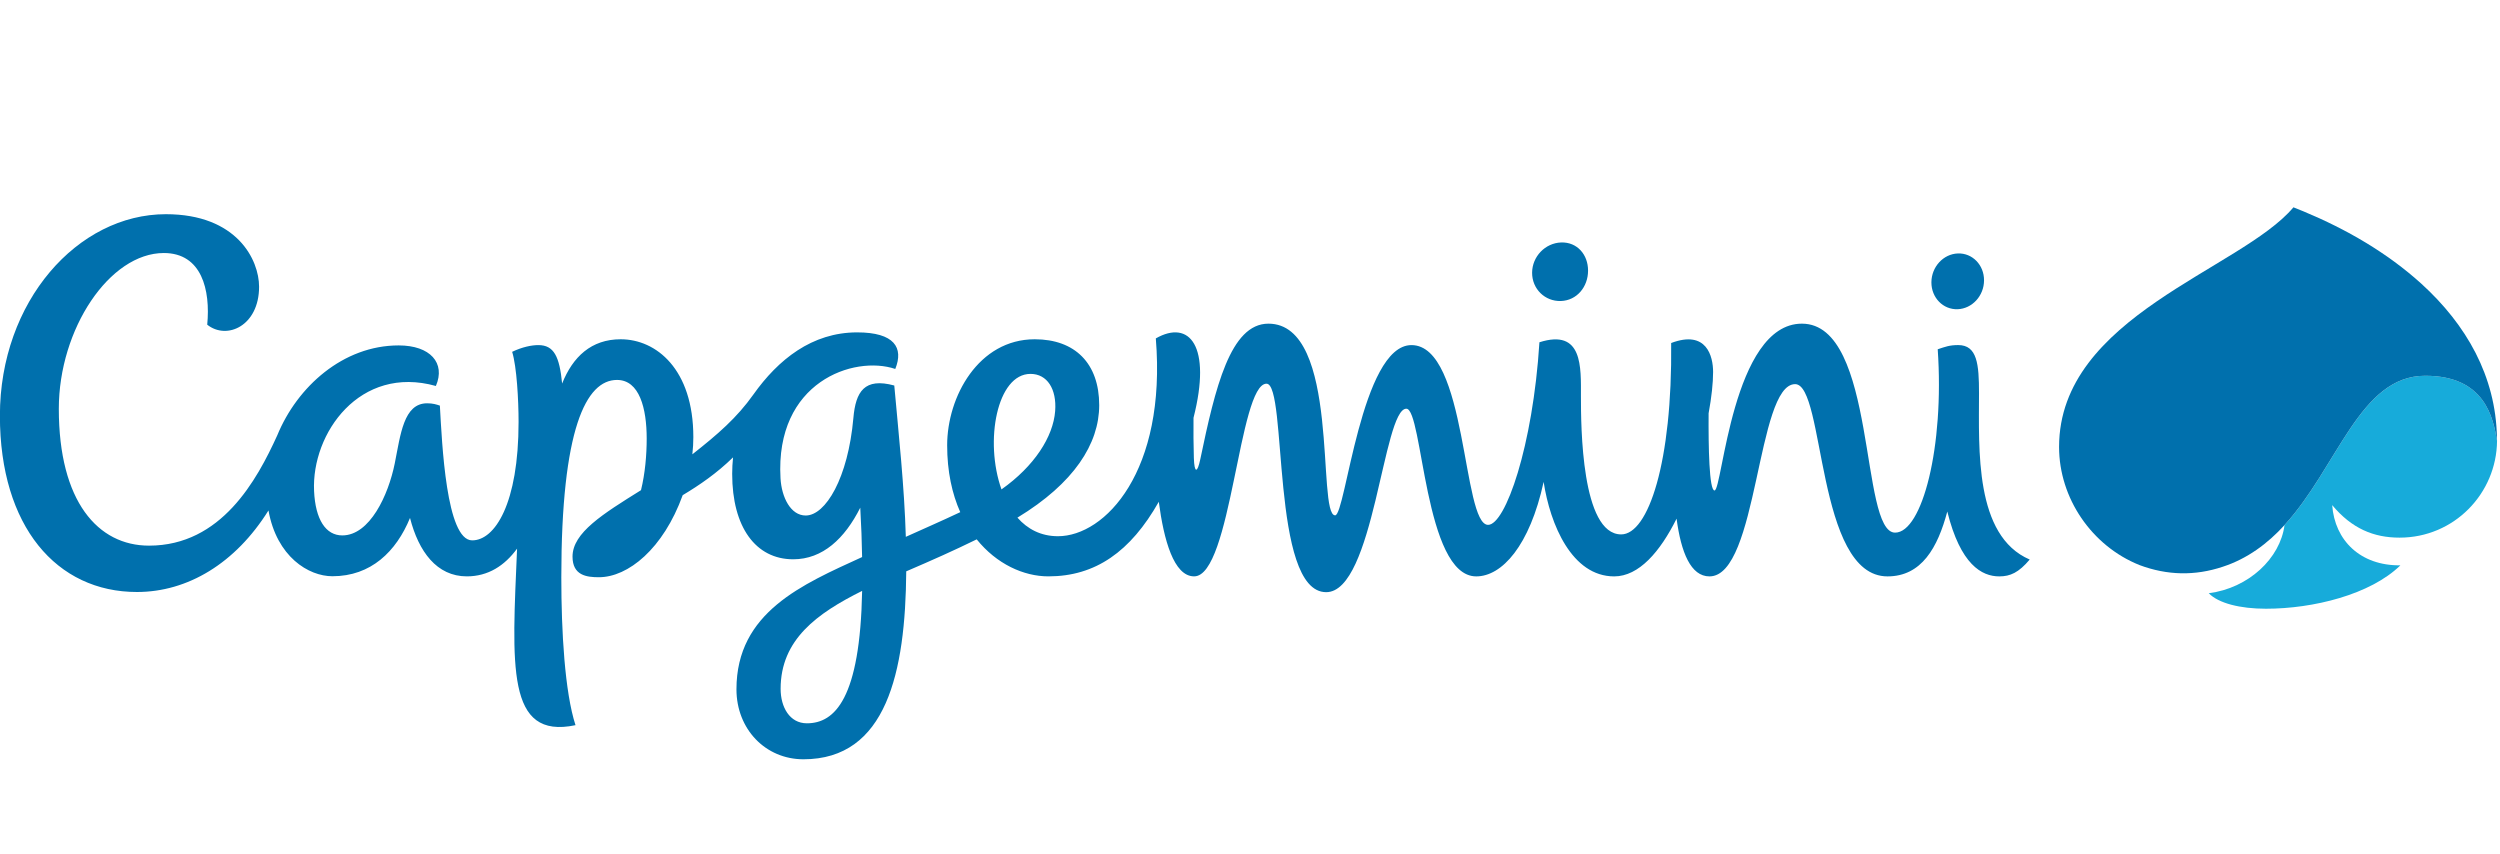 <svg width="205" height="70" viewBox="0 0 205 70" fill="none" xmlns="http://www.w3.org/2000/svg">
<g clip-path="url(#clip0_3257_3900)">
<path fill-rule="evenodd" clip-rule="evenodd" d="M196.759 44.087C201.247 44.087 204.714 40.461 204.758 36.162C204.446 34.285 203.785 30.812 198.868 30.812C193.493 30.812 191.71 38.259 187.331 43.057C186.979 45.789 184.376 48.232 181.117 48.644C181.916 49.47 183.69 49.916 185.808 49.916C189.682 49.916 194.376 48.759 196.832 46.357C193.554 46.399 191.446 44.313 191.24 41.42C192.839 43.34 194.644 44.087 196.759 44.087Z" fill="#17ABDA"/>
<path fill-rule="evenodd" clip-rule="evenodd" d="M84.501 30.659C85.873 30.659 86.66 31.908 86.523 33.706C86.363 35.818 84.814 38.23 82.121 40.131C80.709 36.162 81.758 30.659 84.501 30.659ZM66.164 59.311C64.754 59.311 64.011 57.987 64.011 56.484C64.011 52.441 67.004 50.294 70.695 48.453C70.528 57.291 68.455 59.311 66.164 59.311ZM162.279 32.241C162.279 29.875 162.136 28.296 160.575 28.296C159.864 28.296 159.517 28.433 158.893 28.64C159.445 36.636 157.621 43.676 155.398 43.676C152.482 43.676 153.937 26.54 147.755 26.54C142.059 26.54 141.24 40.219 140.592 40.219C140.15 40.219 140.086 36.627 140.106 33.889C140.349 32.577 140.474 31.398 140.474 30.502C140.474 29.229 139.952 27.025 137.036 28.127C137.139 37.907 135.162 43.821 132.937 43.821C129.673 43.821 129.637 34.952 129.637 32.507C129.637 30.12 129.81 26.929 126.233 28.066C125.697 36.599 123.444 43.038 122.023 43.038C119.899 43.038 120.325 28.298 115.738 28.298C111.618 28.298 110.342 42.258 109.483 42.258C107.946 42.258 109.963 26.54 104.01 26.54C100.888 26.54 99.648 31.79 98.423 37.662C98.187 38.802 97.937 38.835 97.896 37.551C97.864 36.496 97.856 35.33 97.868 34.261C99.372 28.357 97.536 26.176 94.777 27.749C95.667 38.644 90.623 43.97 86.751 43.97C85.35 43.97 84.252 43.38 83.429 42.447C88.071 39.628 90.135 36.387 90.135 33.226C90.135 29.796 88.149 27.82 84.848 27.82C80.244 27.82 77.667 32.522 77.667 36.515C77.667 38.665 78.07 40.492 78.741 41.997C77.157 42.746 75.665 43.392 74.277 44.021C74.159 39.91 73.688 35.593 73.331 31.612C70.883 30.945 70.166 32.111 69.977 34.276C69.541 39.209 67.697 42.272 66.068 42.272C64.839 42.272 64.091 40.792 64.002 39.218C63.547 31.309 70.023 29.109 73.413 30.254C74.115 28.513 73.344 27.255 70.286 27.255C66.581 27.255 63.809 29.488 61.778 32.35C60.423 34.261 58.856 35.615 56.773 37.254C56.826 36.781 56.854 36.311 56.854 35.848C56.854 30.268 53.807 27.82 50.895 27.82C48.487 27.82 46.971 29.255 46.095 31.449C45.877 29.249 45.435 28.298 44.144 28.298C43.589 28.298 42.823 28.453 41.997 28.849C42.374 30.079 42.523 32.803 42.523 34.597C42.523 41.304 40.583 44.31 38.719 44.31C36.586 44.31 36.247 36.356 36.069 33.26C35.795 33.166 35.492 33.07 35.024 33.07C33.095 33.07 32.845 35.637 32.37 37.999C31.843 40.612 30.32 43.904 28.069 43.904C26.711 43.904 25.862 42.602 25.754 40.265C25.533 35.523 29.512 29.904 35.742 31.65C36.557 29.762 35.276 28.324 32.693 28.324C28.14 28.324 24.375 31.702 22.735 35.699C21.068 39.361 18.152 44.743 12.219 44.743C8.028 44.743 4.823 41.124 4.823 33.523C4.823 26.971 8.99 20.748 13.435 20.748C16.547 20.748 17.266 23.78 16.993 26.625C18.601 27.909 21.245 26.718 21.245 23.514C21.245 21.308 19.437 17.564 13.6 17.564C6.376 17.564 -0.008 24.704 -0.008 34.089C-0.008 43.175 4.647 48.544 11.23 48.544C15.386 48.544 19.306 46.195 22.015 41.857C22.693 45.654 25.301 47.252 27.258 47.252C30.424 47.252 32.491 45.222 33.621 42.471C34.326 45.227 35.814 47.262 38.281 47.262C40.021 47.262 41.378 46.39 42.4 44.988C41.997 54.562 41.483 60.666 47.191 59.464C46.311 56.744 46.028 51.787 46.028 47.339C46.028 35.163 48.053 31.155 50.595 31.155C52.433 31.155 53.029 33.481 53.029 35.961C53.029 37.289 52.901 38.815 52.562 40.194C49.437 42.143 46.947 43.683 46.947 45.641C46.947 47.188 48.103 47.333 49.106 47.333C51.505 47.333 54.388 45.002 55.982 40.603C57.376 39.768 58.774 38.809 60.11 37.505C60.064 37.952 60.039 38.403 60.039 38.858C60.039 43.226 61.968 45.862 65.044 45.862C67.455 45.862 69.266 44.168 70.542 41.629C70.624 43.092 70.674 44.439 70.693 45.679C65.803 47.92 60.389 50.199 60.389 56.522C60.389 59.795 62.773 62.261 65.879 62.261C72.693 62.261 74.249 55.131 74.312 46.85C76.529 45.895 78.182 45.161 80.09 44.227C81.72 46.249 83.935 47.262 85.969 47.262C89.814 47.262 92.703 45.243 95.021 41.146C95.431 44.265 96.248 47.262 97.92 47.262C100.97 47.262 101.585 31.463 103.854 31.463C105.59 31.463 104.163 48.558 108.747 48.558C112.673 48.558 113.41 33.514 115.32 33.514C116.676 33.514 116.778 47.264 121.051 47.264C123.155 47.264 125.436 44.762 126.578 39.514C127.112 43.005 128.891 47.264 132.365 47.264C134.392 47.264 136.136 45.232 137.479 42.531C137.851 45.312 138.646 47.264 140.178 47.264C144.172 47.264 144.039 31.499 147.201 31.499C149.666 31.499 148.903 47.264 154.773 47.264C157.569 47.264 158.891 44.905 159.678 41.945C160.759 46.3 162.504 47.264 163.939 47.264C164.847 47.264 165.536 46.949 166.436 45.883C161.897 43.931 162.279 36.827 162.279 32.241Z" fill="#0070AD"/>
<path fill-rule="evenodd" clip-rule="evenodd" d="M127.994 24.683C129.303 24.639 130.216 23.526 130.221 22.202C130.227 20.875 129.323 19.837 128.014 19.882C126.705 19.927 125.639 21.038 125.633 22.363C125.626 23.689 126.684 24.727 127.994 24.683Z" fill="#0070AD"/>
<path fill-rule="evenodd" clip-rule="evenodd" d="M160.526 25.356C161.717 25.312 162.689 24.255 162.691 22.992C162.699 21.728 161.735 20.739 160.545 20.783C159.351 20.826 158.381 21.885 158.375 23.147C158.369 24.409 159.333 25.399 160.526 25.356Z" fill="#0070AD"/>
<path fill-rule="evenodd" clip-rule="evenodd" d="M204.749 35.847C204.651 30.852 202.252 26.633 198.556 23.269C195.747 20.725 192.41 18.799 188.912 17.343C188.633 17.226 188.349 17.112 188.064 17.001L188.062 17C183.757 22.116 168.844 25.933 168.844 36.653C168.844 40.844 171.516 44.763 175.437 46.335C177.71 47.187 179.983 47.234 182.261 46.475C184.282 45.818 185.946 44.575 187.33 43.057C191.709 38.259 193.491 30.813 198.865 30.813C203.782 30.813 204.445 34.286 204.758 36.162C204.758 36.157 204.755 36.027 204.749 35.847Z" fill="#0070AD"/>
</g>
<defs>
<clipPath id="clip0_3257_3900">
<rect width="205" height="70" fill="white"/>
</clipPath>
</defs>
</svg>
